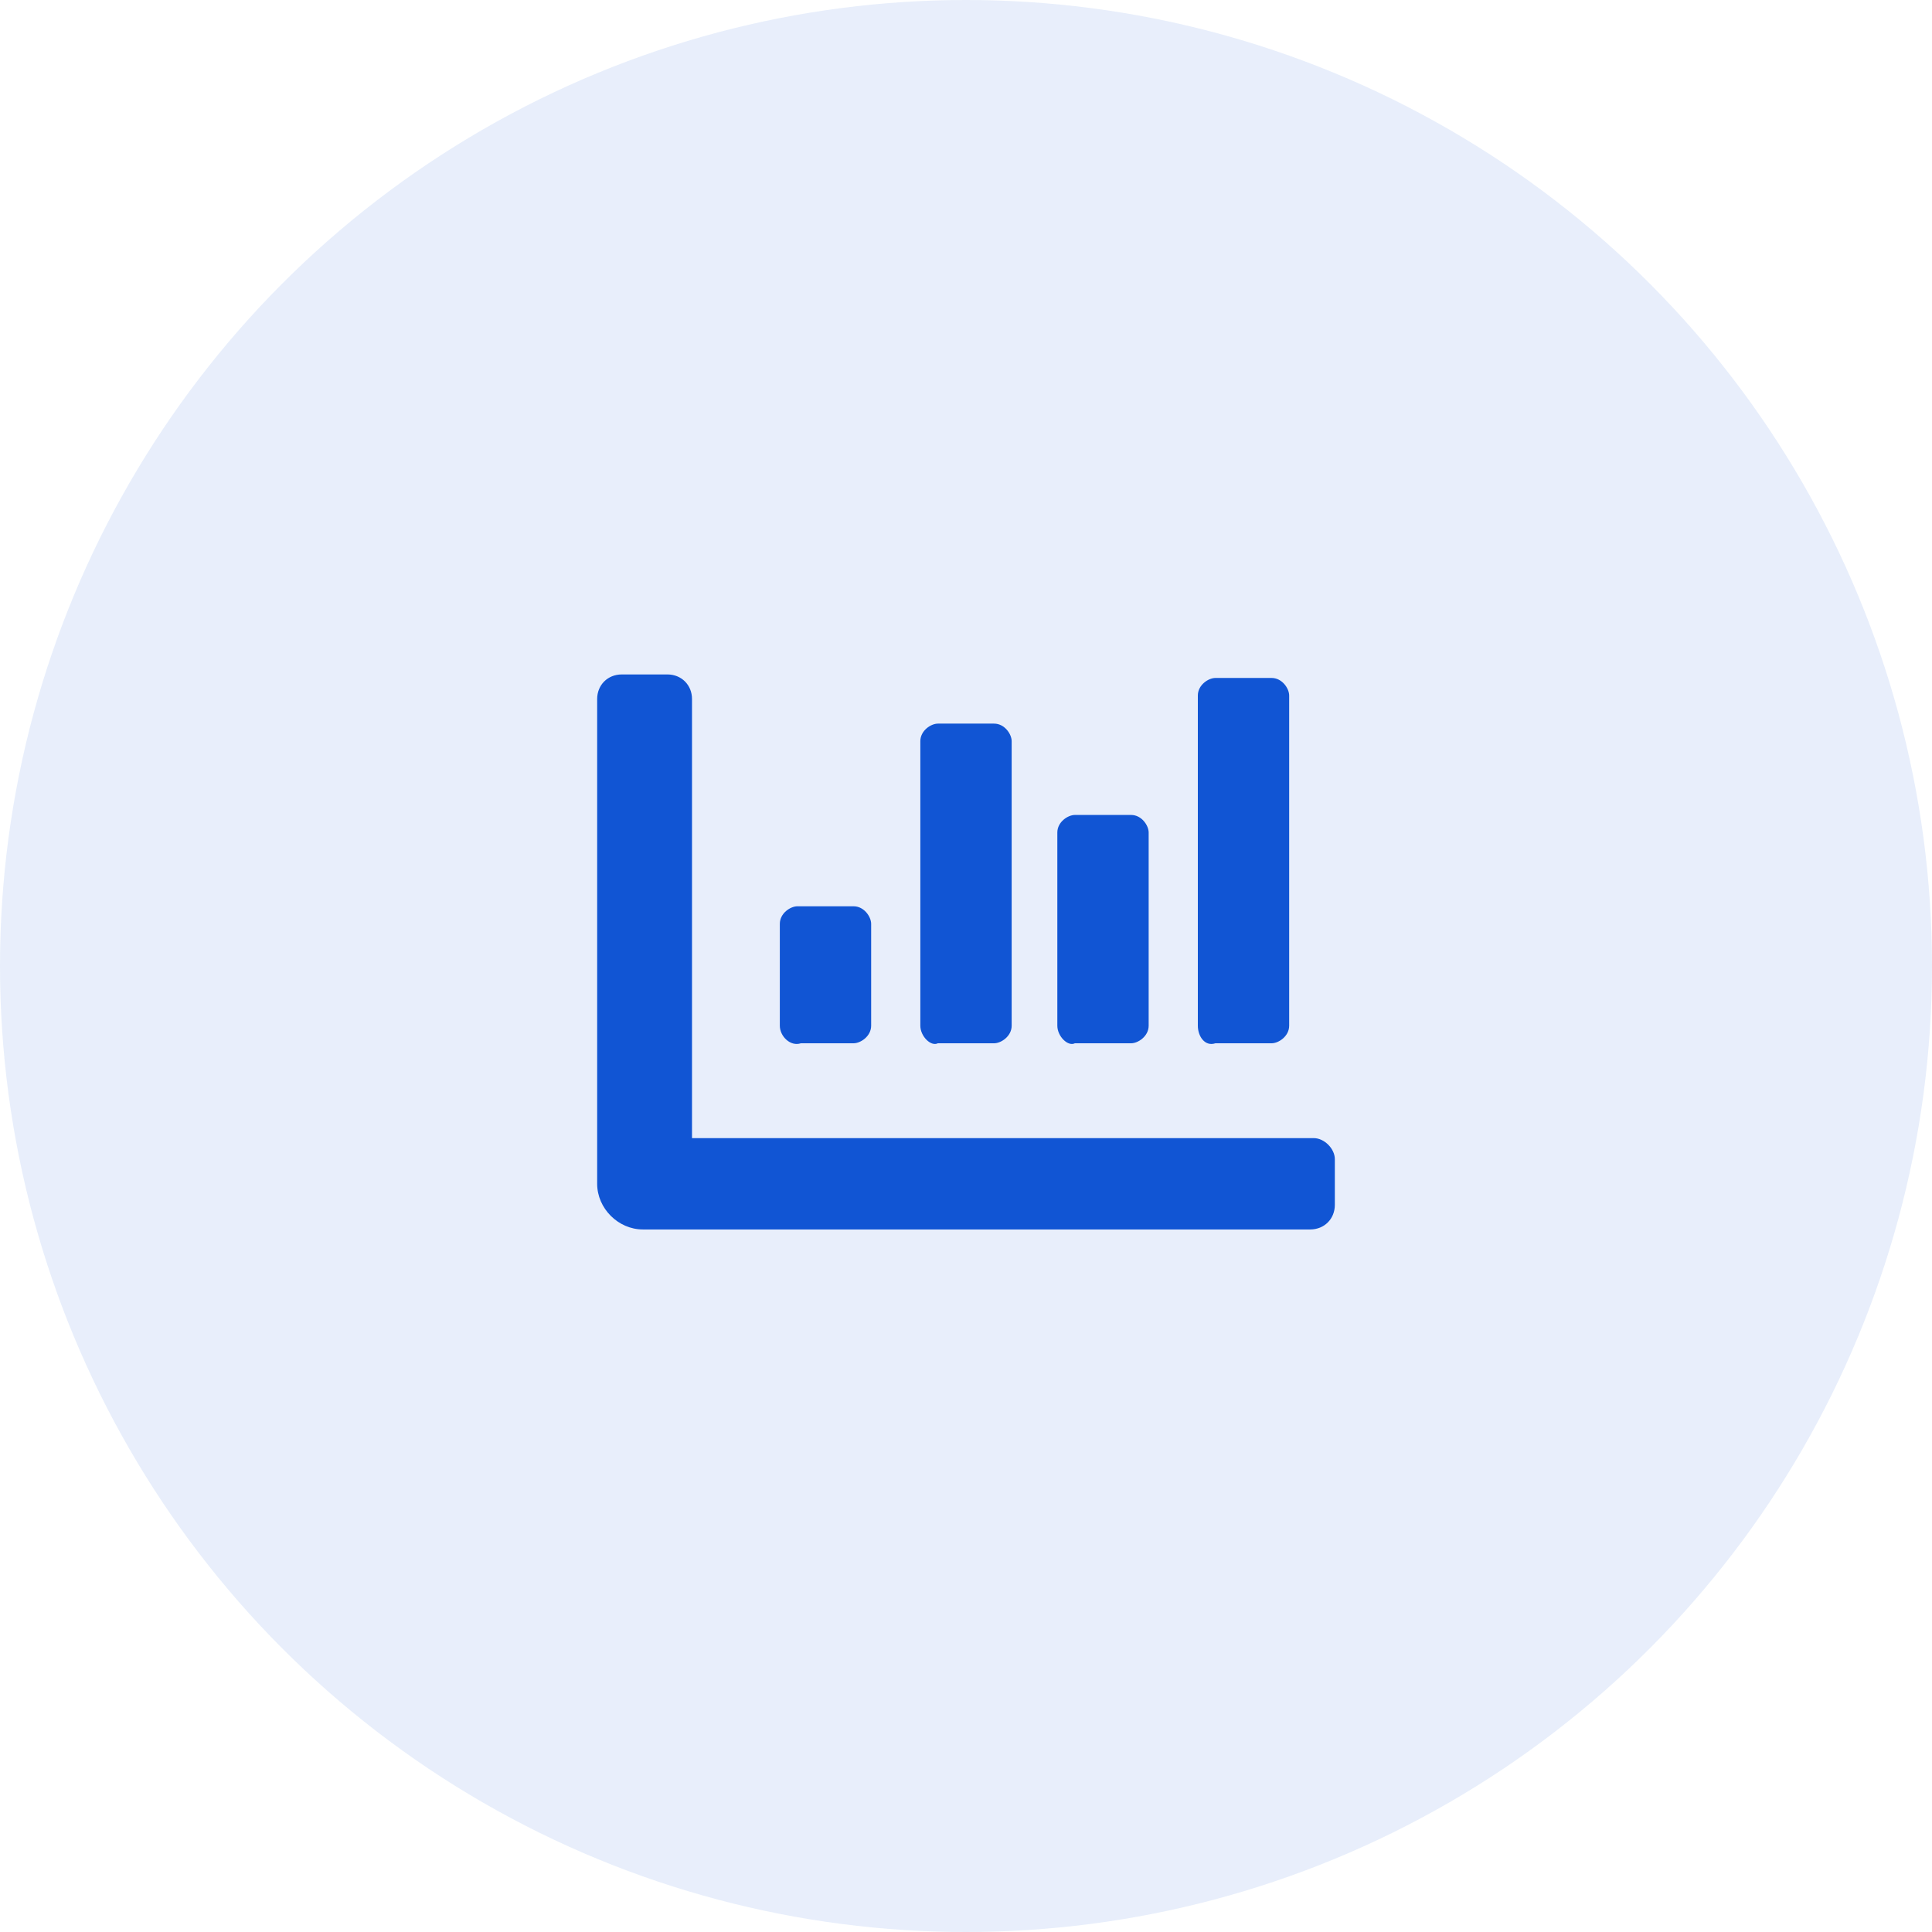 <?xml version="1.0" encoding="utf-8"?>
<!-- Generator: Adobe Illustrator 23.1.1, SVG Export Plug-In . SVG Version: 6.00 Build 0)  -->
<svg version="1.1" id="Layer_1" xmlns="http://www.w3.org/2000/svg" xmlns:xlink="http://www.w3.org/1999/xlink" x="0px" y="0px"
	 viewBox="0 0 55 55" style="enable-background:new 0 0 55 55;" xml:space="preserve">
<style type="text/css">
	.st0{opacity:0.1;}
	.st1{fill:#1155D4;}
	.st2{enable-background:new    ;}
</style>
<title>5eda7dac4a58026b4d6574c7_yellow-icon-01 (2)</title>
<desc>Created with Sketch.</desc>
<g id="Page-1">
	<g id="XMLID_1_">
		<g id="Group">
			<g id="Icon" class="st0">
				<circle id="Oval" class="st1" cx="27.5" cy="27.5" r="27.5"/>
			</g>
			<g id="Record" transform="translate(17, 20)">
				<g id="XMLID_3_" class="st2">
					<path id="XMLID_5_" class="st1" d="M21,13v1.3c0,0.4-0.3,0.7-0.7,0.7h-19C0.6,15,0,14.4,0,13.7V-0.1c0-0.4,0.3-0.7,0.7-0.7H2
						c0.4,0,0.7,0.3,0.7,0.7v12.5h17.7C20.7,12.4,21,12.7,21,13z M5.2,9.2V6.3c0-0.3,0.3-0.5,0.5-0.5h1.6c0.3,0,0.5,0.3,0.5,0.5v2.9
						c0,0.3-0.3,0.5-0.5,0.5H5.8C5.5,9.8,5.2,9.5,5.2,9.2z M9.2,9.2V1.1c0-0.3,0.3-0.5,0.5-0.5h1.6c0.3,0,0.5,0.3,0.5,0.5v8.1
						c0,0.3-0.3,0.5-0.5,0.5H9.7C9.5,9.8,9.2,9.5,9.2,9.2z M13.1,9.2V3.7c0-0.3,0.3-0.5,0.5-0.5h1.6c0.3,0,0.5,0.3,0.5,0.5v5.5
						c0,0.3-0.3,0.5-0.5,0.5h-1.6C13.4,9.8,13.1,9.5,13.1,9.2z M17.1,9.2v-9.4c0-0.3,0.3-0.5,0.5-0.5h1.6c0.3,0,0.5,0.3,0.5,0.5v9.4
						c0,0.3-0.3,0.5-0.5,0.5h-1.6C17.3,9.8,17.1,9.5,17.1,9.2z"/>
				</g>
			</g>
		</g>
	</g>
</g>
</svg>
